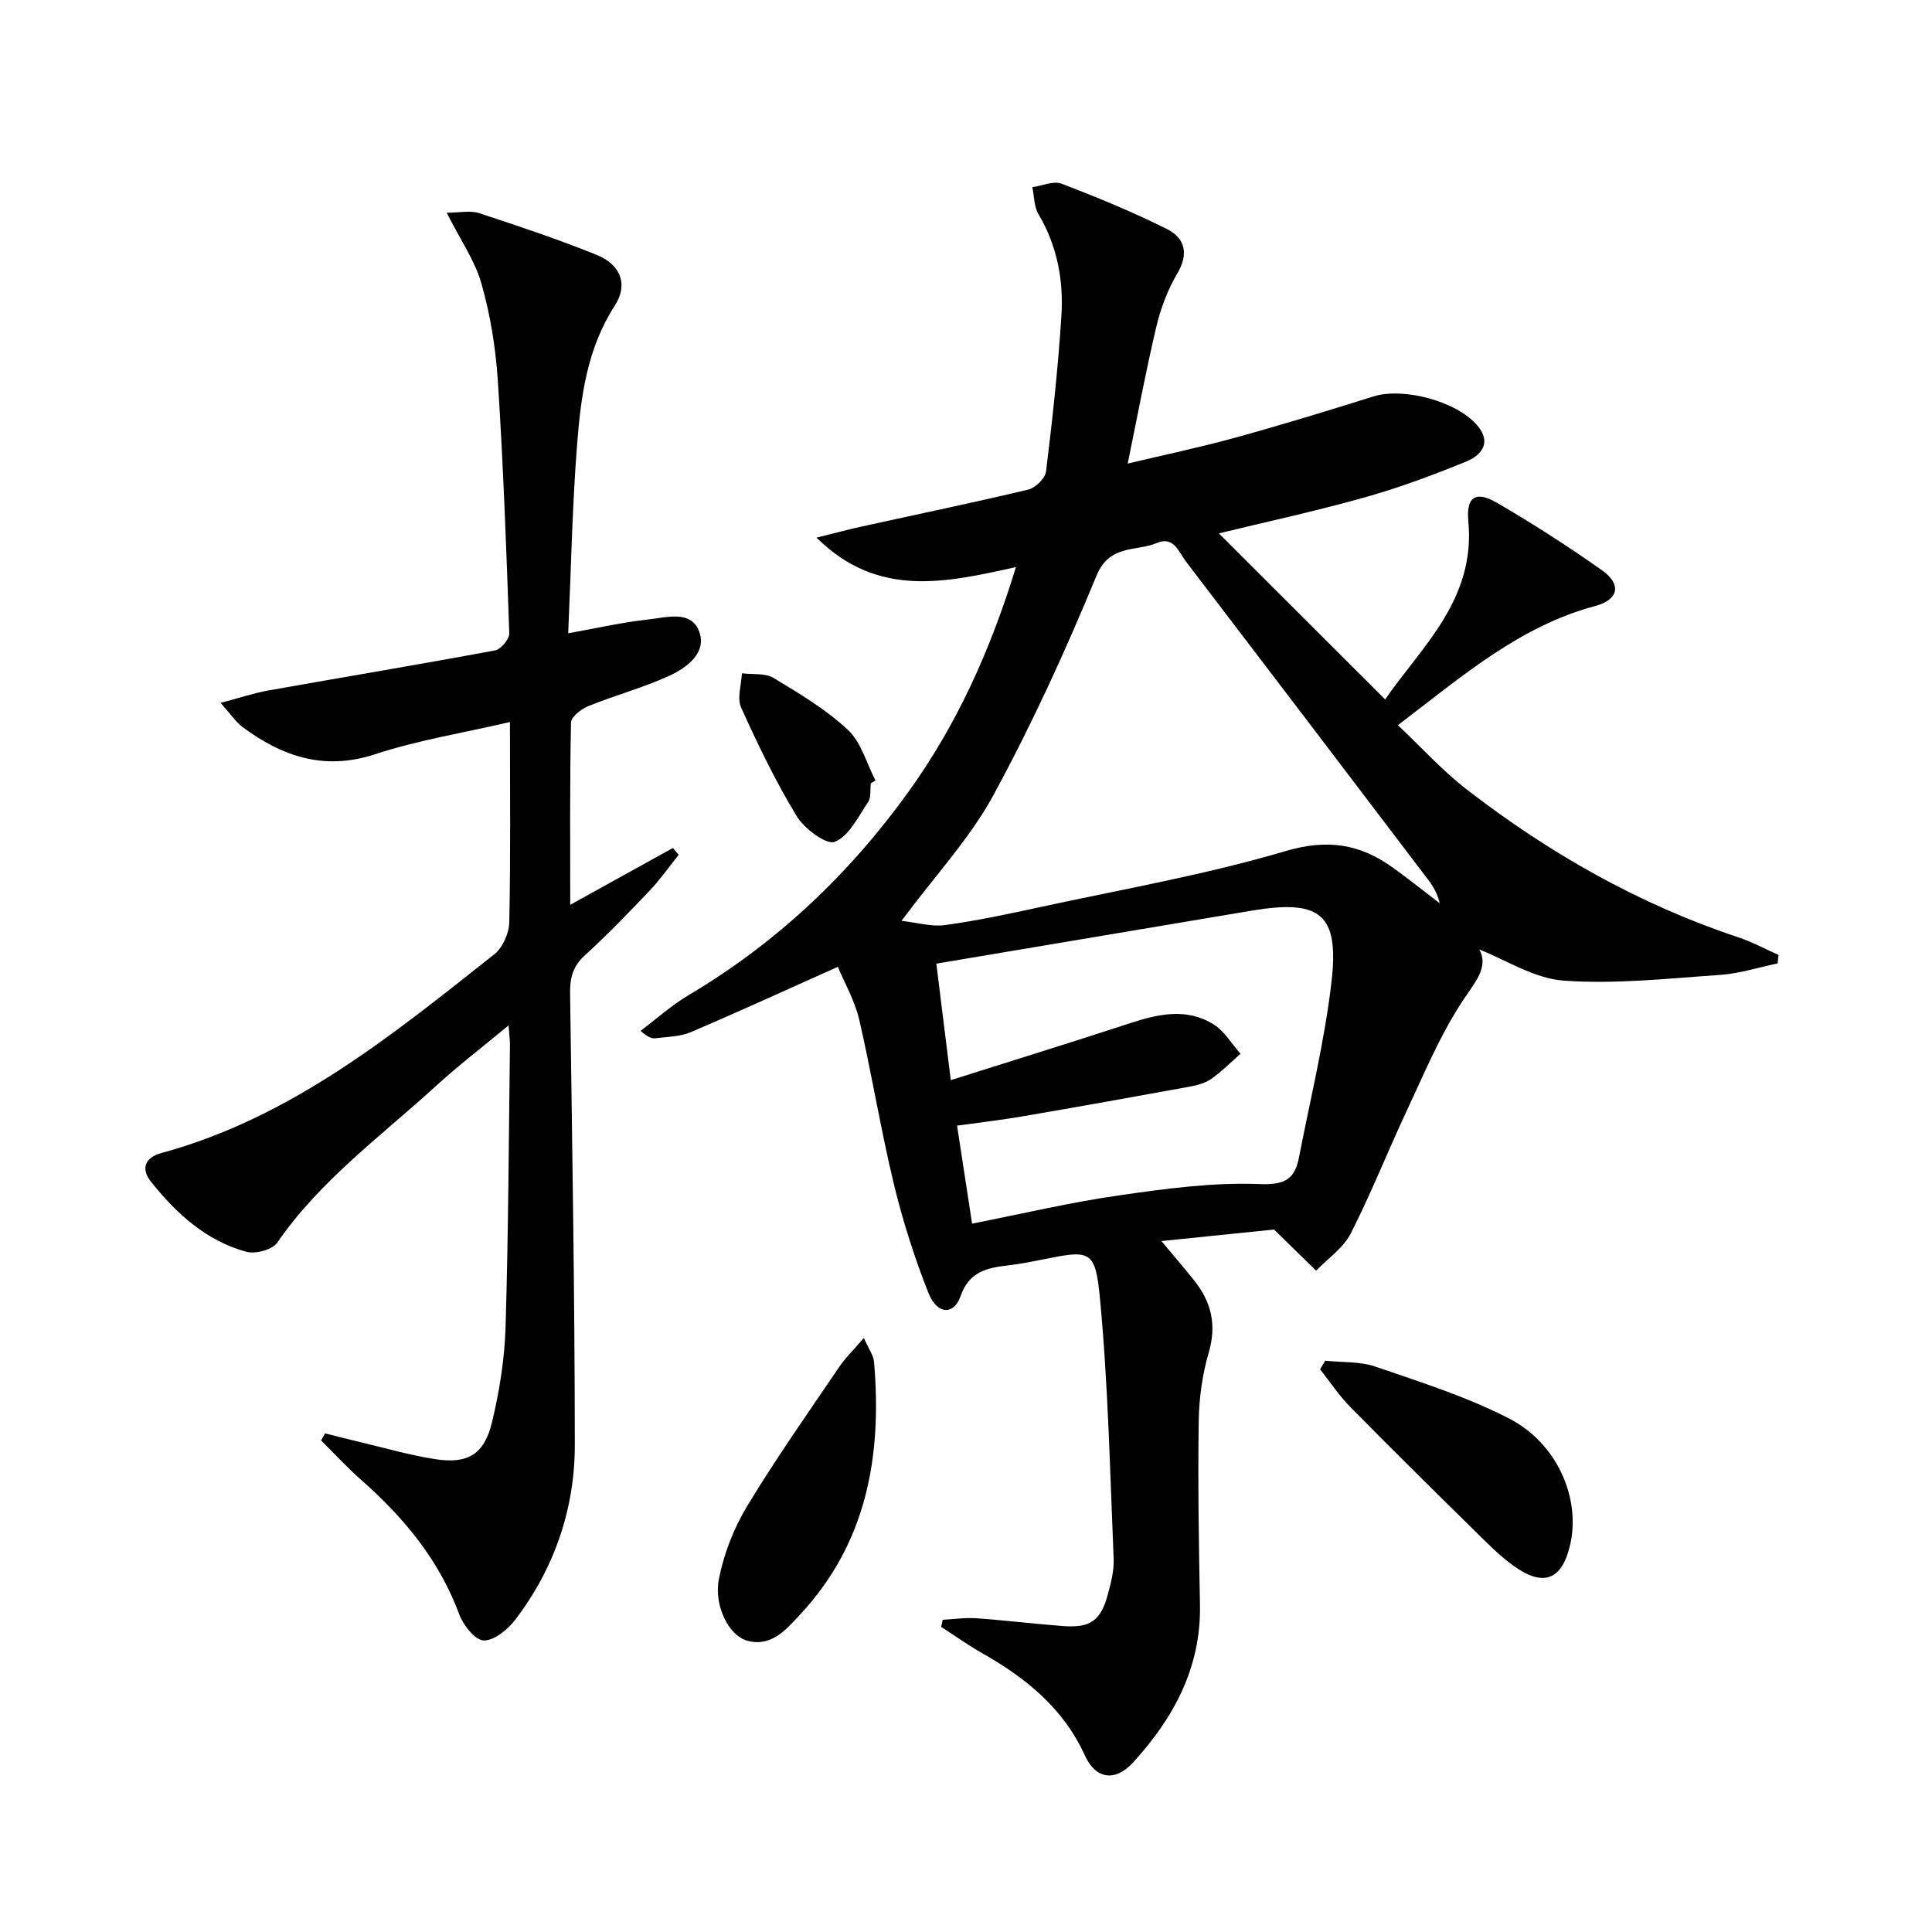 <svg enable-background="new 0 0 400 400" viewBox="0 0 400 400" xmlns="http://www.w3.org/2000/svg"><path d="m173.47 200.17c-10.81 4.83-20.58 9.32-30.46 13.53-2.22.95-4.87.95-7.33 1.26-.75.1-1.55-.21-3.05-1.54 3.29-2.47 6.39-5.28 9.91-7.37 18.2-10.78 33.22-25 45.52-42.07 9.97-13.84 16.95-29.18 22.28-46.57-14.57 3.22-28.6 6.48-41.29-6.1 3.61-.89 6.47-1.66 9.36-2.3 11.49-2.53 23.02-4.91 34.46-7.64 1.49-.36 3.52-2.32 3.7-3.74 1.32-10.71 2.49-21.44 3.18-32.2.47-7.37-.85-14.53-4.74-21.08-.93-1.57-.88-3.72-1.28-5.6 2.03-.28 4.37-1.36 6.05-.72 7.39 2.82 14.73 5.85 21.8 9.38 3.74 1.86 4.61 5.09 2.16 9.23-2 3.37-3.44 7.23-4.35 11.07-2.17 9.16-3.89 18.43-5.91 28.27 7.62-1.82 15.01-3.36 22.28-5.37 9.59-2.64 19.1-5.55 28.59-8.53 6.17-1.94 17.28.96 21.55 6.06 3.04 3.62.68 6.19-2.39 7.44-6.89 2.81-13.91 5.43-21.07 7.43-10.17 2.85-20.51 5.09-30.09 7.42 11.15 11.13 22.53 22.5 34.43 34.38 7.43-10.82 18.78-20.61 17.22-36.92-.47-4.95 1.49-6.37 5.88-3.82 7.46 4.34 14.75 9.02 21.8 14 4.08 2.88 3.49 6.08-1.42 7.4-15.64 4.19-27.46 14.48-40.84 24.67 4.93 4.65 9.23 9.43 14.24 13.3 17.08 13.22 35.67 23.78 56.26 30.63 2.86.95 5.54 2.41 8.31 3.64-.07.59-.13 1.18-.2 1.76-3.96.82-7.88 2.1-11.88 2.37-10.78.74-21.66 1.96-32.38 1.19-6.19-.44-12.13-4.37-17.51-6.46 2.07 3.73-.97 6.87-3.63 10.95-4.58 7.02-7.85 14.92-11.43 22.56-3.94 8.41-7.35 17.07-11.56 25.33-1.53 2.99-4.72 5.14-7.15 7.67-2.5-2.45-5.01-4.9-8.71-8.52-6.23.64-14.24 1.46-23.32 2.39 2.74 3.29 4.84 5.71 6.83 8.21 3.52 4.44 4.64 9.18 2.96 14.9-1.34 4.56-2 9.47-2.07 14.24-.18 12.65.02 25.32.26 37.98.24 12.98-5.46 23.44-13.86 32.64-3.7 4.05-7.74 3.43-9.95-1.44-4.44-9.76-12.15-16.02-21.15-21.13-2.97-1.68-5.76-3.67-8.63-5.53.11-.49.22-.98.33-1.46 2.31-.12 4.64-.48 6.94-.32 5.96.42 11.91 1.16 17.87 1.61 5.76.44 7.89-1.05 9.39-6.59.65-2.39 1.29-4.92 1.19-7.35-.76-17.91-1.13-35.87-2.82-53.71-.98-10.35-1.96-10.25-12.12-8.19-2.28.46-4.57.9-6.88 1.17-4.36.52-8.08 1.22-9.89 6.4-1.39 3.98-4.87 3.78-6.63-.67-2.92-7.36-5.34-14.99-7.2-22.7-2.71-11.27-4.55-22.75-7.17-34.05-.93-3.89-3.05-7.54-4.39-10.79zm13.17-9.52c3.32.37 6.24 1.26 8.99.88 6.57-.9 13.08-2.28 19.56-3.69 17.01-3.69 34.24-6.69 50.89-11.61 8.71-2.58 15.44-1.53 22.27 3.38 3.31 2.38 6.49 4.93 9.73 7.4-.46-1.93-1.31-3.46-2.37-4.84-16.7-21.99-33.41-43.97-50.17-65.91-1.5-1.96-2.49-5.34-6.03-3.84-4.32 1.83-9.77.18-12.5 6.79-6.37 15.45-13.35 30.73-21.33 45.41-4.85 8.93-12.02 16.6-19.04 26.03zm7.22 8.86c.98 7.89 1.92 15.52 2.99 24.12 12.89-4.08 25.04-7.83 37.13-11.79 5.86-1.92 11.73-3.22 17.29.25 2.25 1.4 3.73 4.02 5.57 6.08-2.03 1.77-3.92 3.73-6.13 5.25-1.31.91-3.06 1.32-4.68 1.61-11.41 2.09-22.84 4.13-34.27 6.09-4.48.77-9.01 1.29-13.61 1.93 1.12 7.27 2.11 13.76 3.11 20.29 10.52-2.07 20.38-4.41 30.36-5.84 9.66-1.39 19.5-2.74 29.18-2.35 5.33.22 7.28-1.09 8.15-5.57 2.34-12.05 5.29-24.03 6.71-36.19 1.66-14.2-2.28-17.24-16.58-14.84-21.43 3.61-42.86 7.2-65.22 10.96z"/><path d="m67.31 296.77c2.44.61 4.87 1.24 7.32 1.82 5.14 1.21 10.25 2.71 15.46 3.51 6.76 1.05 10.17-.97 11.78-7.66 1.54-6.41 2.6-13.07 2.8-19.65.59-19.47.66-38.95.91-58.42.01-.96-.13-1.92-.29-4.07-5.45 4.52-10.37 8.29-14.93 12.45-11.39 10.42-24.03 19.57-32.97 32.54-1.01 1.46-4.5 2.39-6.39 1.88-8.33-2.28-14.5-7.93-19.75-14.52-2.08-2.61-1.34-4.98 2.21-5.94 26.78-7.29 47.74-24.39 68.87-41.13 1.74-1.38 3.06-4.35 3.11-6.61.29-13.47.14-26.95.14-41.48-9.73 2.26-19.07 3.76-27.94 6.67-10.55 3.46-19.2.46-27.44-5.65-1.37-1.02-2.36-2.56-4.53-4.99 4.02-1.06 6.88-2.02 9.81-2.55 15.68-2.79 31.4-5.4 47.05-8.32 1.19-.22 2.95-2.35 2.91-3.54-.6-17.44-1.24-34.88-2.37-52.29-.44-6.75-1.54-13.57-3.38-20.07-1.36-4.8-4.39-9.12-7.21-14.71 2.71 0 4.89-.51 6.7.09 8.19 2.68 16.37 5.41 24.35 8.64 4.97 2.01 6.59 6.14 3.74 10.54-5.68 8.77-6.99 18.61-7.77 28.5-1.02 12.89-1.26 25.85-1.86 39.3 6.14-1.09 11.3-2.29 16.54-2.85 3.76-.4 8.96-2.06 10.61 2.58 1.55 4.35-2.62 7.42-6.22 9.07-5.4 2.48-11.21 4.03-16.73 6.27-1.48.6-3.59 2.22-3.62 3.41-.26 12.46-.16 24.93-.16 37.74 7.34-4.06 14.29-7.91 21.25-11.76.4.47.8.95 1.2 1.42-1.99 2.47-3.81 5.09-5.99 7.39-4.36 4.59-8.76 9.15-13.43 13.41-2.5 2.27-3.11 4.71-3.06 7.9.43 31.13.96 62.26.98 93.39.01 13.28-4.2 25.57-12.3 36.23-1.55 2.04-4.34 4.35-6.54 4.33-1.75-.02-4.24-3.11-5.06-5.33-4.16-11.29-11.48-20.11-20.34-27.92-2.91-2.56-5.54-5.44-8.3-8.17.29-.49.56-.97.84-1.45z"/><path d="m178.85 277.01c1.02 2.31 1.99 3.59 2.11 4.94 1.67 19.43-1.47 37.52-15.35 52.37-2.9 3.1-5.94 6.78-11 5.34-3.62-1.03-6.87-7.11-5.77-12.75 1.02-5.21 3.08-10.49 5.83-15.05 5.92-9.81 12.54-19.2 18.97-28.69 1.31-1.97 3.06-3.65 5.21-6.16z"/><path d="m274.37 281.72c3.5.37 7.21.12 10.45 1.24 9.36 3.22 18.93 6.23 27.68 10.76 9.97 5.16 14.73 16.51 12.62 25.94-1.65 7.39-5.45 9.01-11.65 4.6-3.09-2.2-5.77-4.99-8.49-7.66-8.54-8.4-17.07-16.82-25.47-25.36-2.31-2.35-4.15-5.15-6.2-7.74.36-.59.71-1.18 1.06-1.78z"/><path d="m180.29 162.17c-.16 1.31.1 2.91-.56 3.89-2.05 3.03-3.96 7.05-6.9 8.23-1.72.69-6.3-2.71-7.88-5.31-4.37-7.18-8.04-14.82-11.51-22.49-.88-1.94.06-4.7.16-7.09 2.21.28 4.81-.09 6.55.96 5.36 3.23 10.86 6.51 15.39 10.74 2.77 2.58 3.87 6.94 5.72 10.5-.33.18-.65.37-.97.57z"/></svg>
